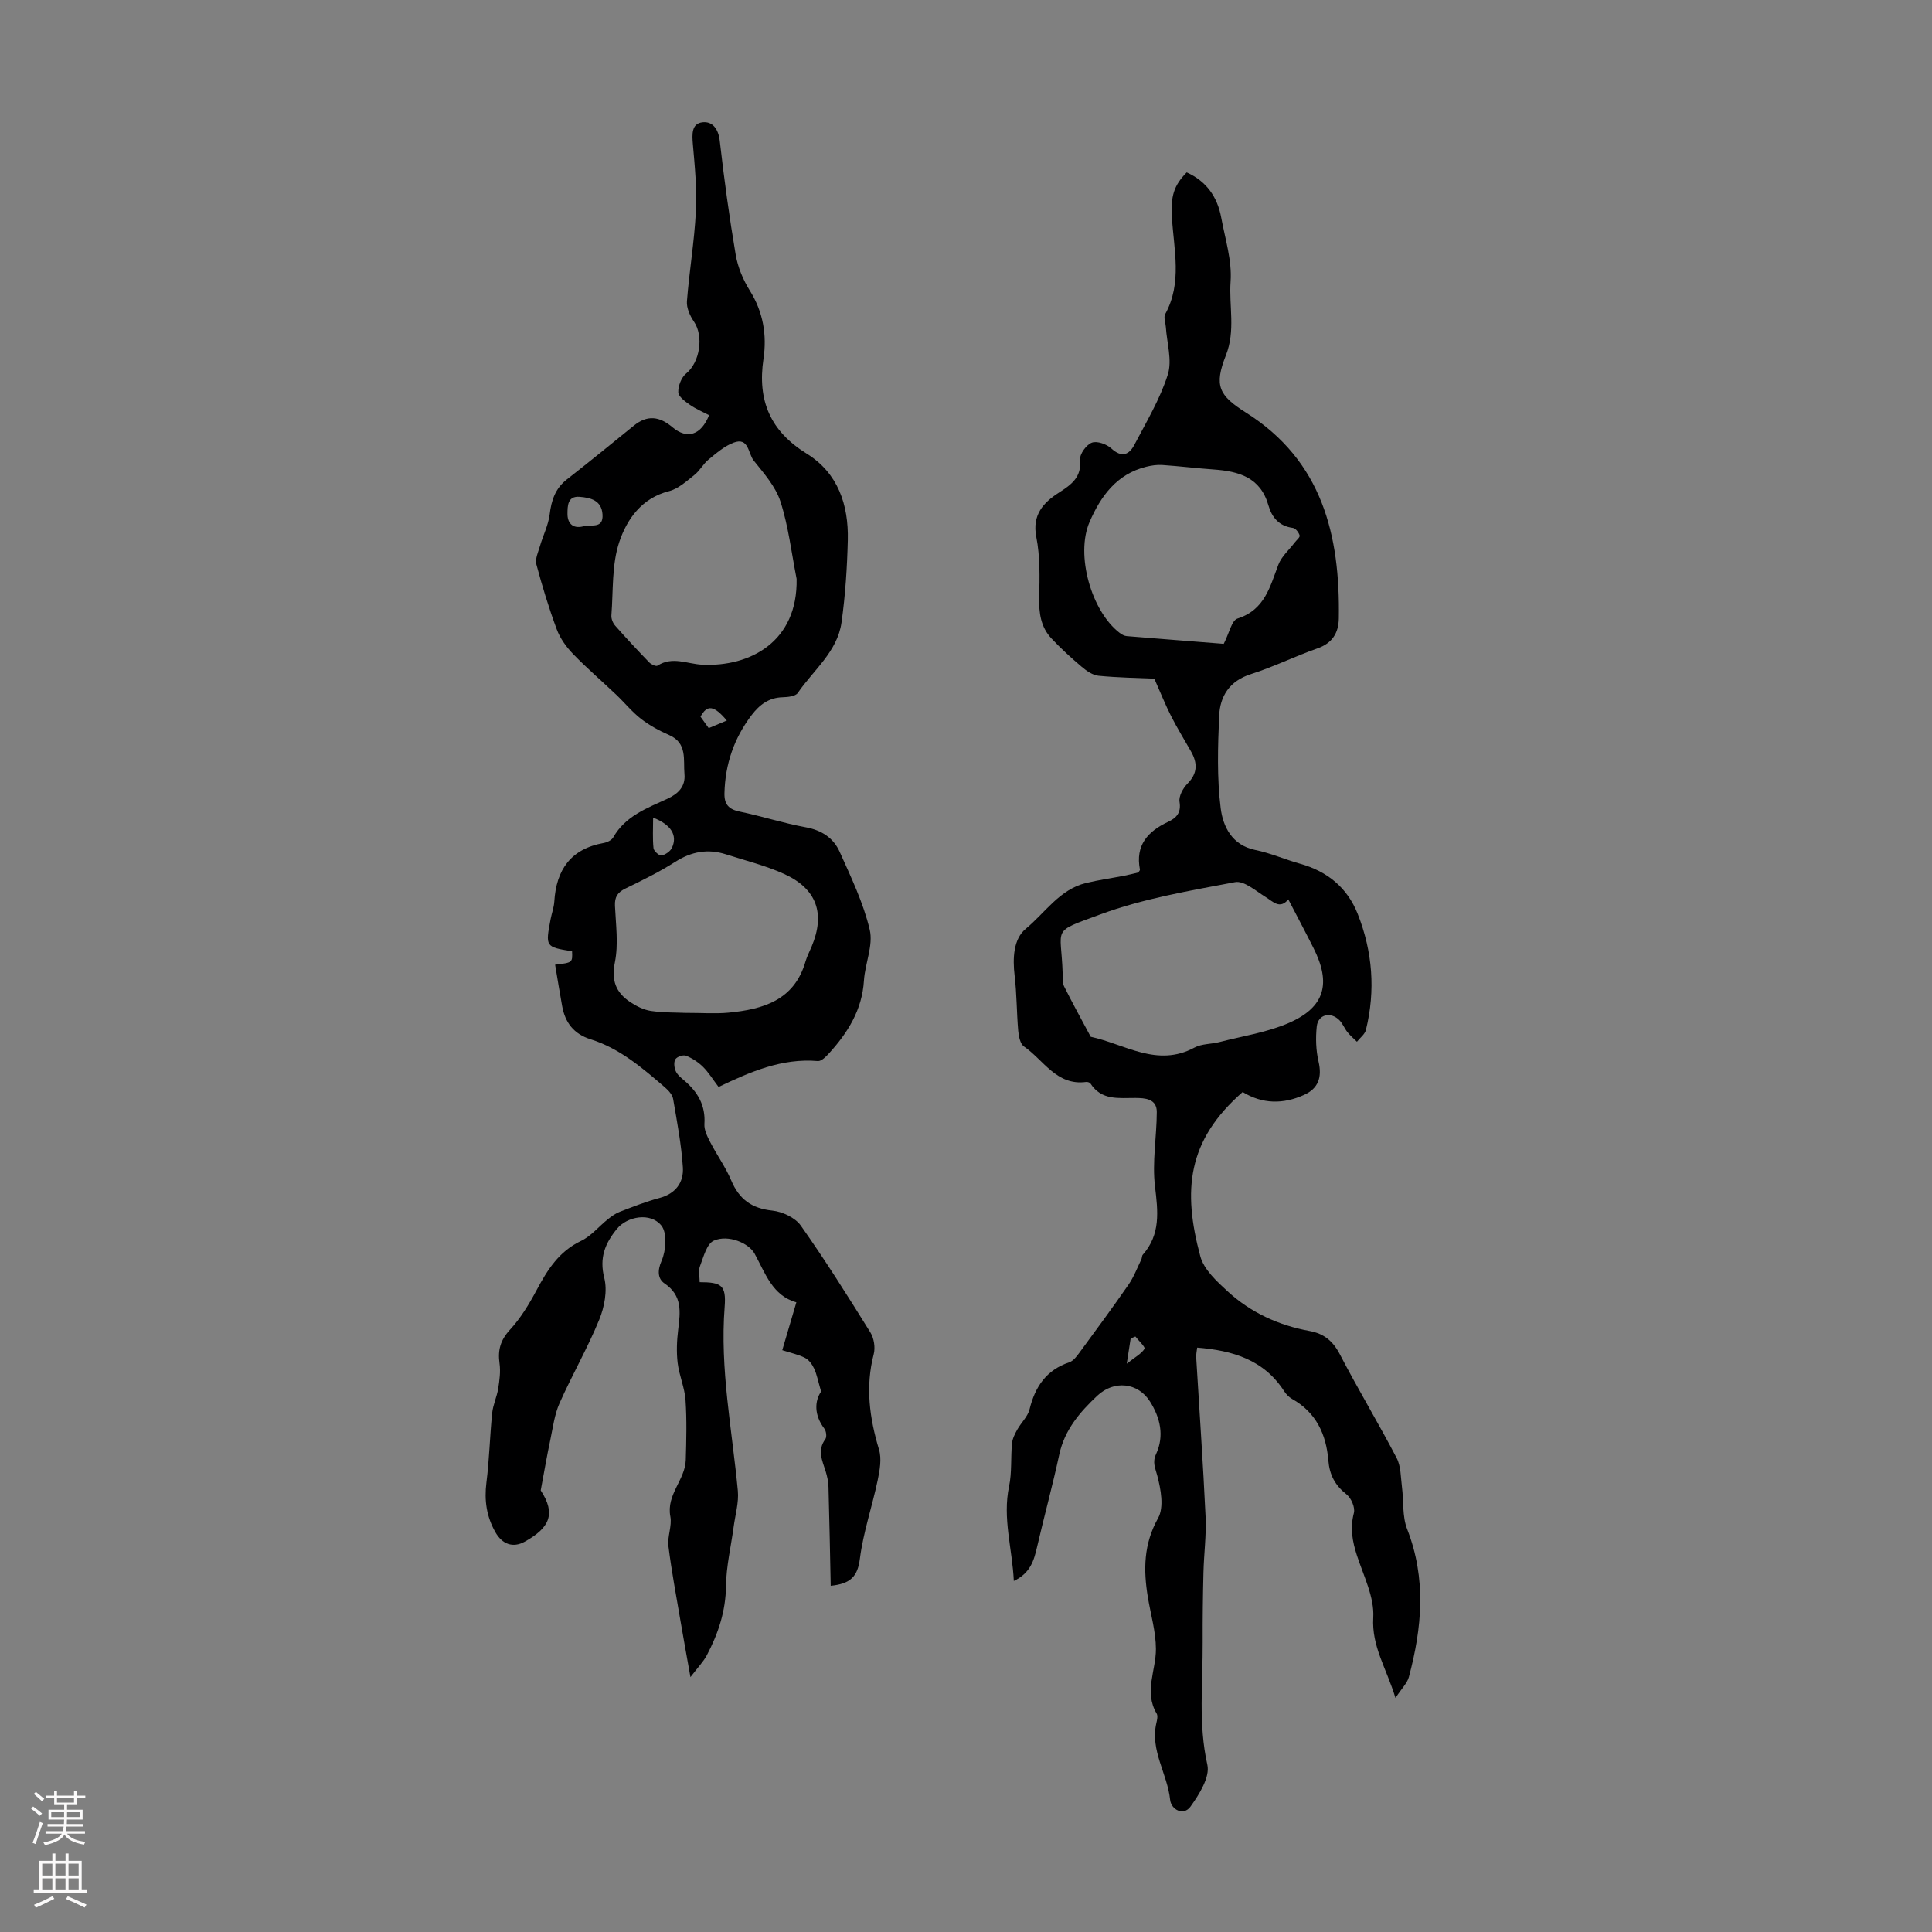 <svg enable-background="new 0 0 400 400" viewBox="0 0 400 400" xmlns="http://www.w3.org/2000/svg"><rect x="0" y="0" width="400" height="400" fill="#808080" stroke="none"/><path d="m111.95 308.57c3.2 4.88 1.83 7.75-3.28 10.6-2.5 1.4-4.71.52-6.11-1.95-1.84-3.25-2.32-6.6-1.85-10.3.6-4.77.7-9.59 1.19-14.38.18-1.72.98-3.37 1.25-5.08s.51-3.5.27-5.19c-.39-2.75.19-4.81 2.16-6.96 2.21-2.39 3.96-5.29 5.51-8.19 2.24-4.2 4.62-8.02 9.2-10.2 2.09-.99 3.69-3 5.56-4.49.76-.6 1.58-1.2 2.47-1.54 2.71-1.04 5.43-2.12 8.22-2.86 3.37-.9 5.04-3.24 4.84-6.34-.31-4.75-1.21-9.47-2.02-14.18-.15-.87-.97-1.76-1.69-2.38-4.66-4.02-9.36-8.06-15.36-9.95-3.53-1.11-5.31-3.46-5.93-6.92-.51-2.83-.97-5.67-1.45-8.53 3.61-.43 3.61-.43 3.51-2.77-5.53-.92-5.53-.92-4.44-6.67.23-1.21.68-2.39.76-3.6.4-6.62 3.41-10.94 10.23-12.16.72-.13 1.64-.57 1.97-1.15 2.51-4.44 7-6.06 11.23-8.01 2.27-1.05 3.75-2.56 3.52-5.11-.27-2.96.65-6.41-3.2-8.09-2.04-.89-4.05-1.99-5.8-3.34-1.87-1.45-3.39-3.35-5.12-4.99-2.98-2.83-6.11-5.51-8.96-8.46-1.4-1.45-2.68-3.24-3.37-5.11-1.63-4.39-3-8.89-4.21-13.42-.3-1.12.38-2.55.74-3.79.64-2.2 1.73-4.32 2.01-6.55.36-2.92 1.15-5.36 3.55-7.24 4.66-3.65 9.27-7.39 13.86-11.13 2.8-2.28 5.32-1.96 8.02.32 3.04 2.56 5.91 1.64 7.58-2.5-1.31-.69-2.74-1.28-3.98-2.15-.98-.69-2.37-1.69-2.4-2.6-.04-1.3.63-3.06 1.62-3.87 2.84-2.3 3.71-7.73 1.6-10.79-.81-1.18-1.53-2.81-1.43-4.17.48-6.2 1.54-12.37 1.85-18.58.24-4.63-.21-9.3-.62-13.94-.18-2.07-.28-4.28 1.99-4.54 2.09-.24 3.3 1.39 3.58 3.86.9 7.88 1.97 15.76 3.3 23.58.44 2.57 1.53 5.18 2.92 7.4 2.78 4.43 3.56 9.23 2.83 14.14-1.29 8.62 1.41 14.96 8.93 19.61 6.51 4.03 8.7 10.61 8.53 17.92-.14 5.69-.51 11.4-1.3 17.03-.85 6.06-5.82 9.87-9.06 14.61-.48.7-2.06.86-3.13.89-2.86.07-4.8 1.56-6.43 3.7-3.64 4.78-5.48 10.17-5.62 16.18-.05 2.3.88 3.32 3.14 3.79 4.59.95 9.08 2.41 13.69 3.25 3.3.6 5.74 2.22 7.02 5.07 2.36 5.27 4.92 10.58 6.23 16.15.76 3.23-.98 6.98-1.2 10.53-.38 6.05-3.33 10.76-7.23 15.05-.63.69-1.58 1.66-2.31 1.6-7.45-.64-13.99 2.23-20.56 5.36-1.18-1.55-2.05-3-3.22-4.16-.99-.98-2.24-1.79-3.52-2.31-.58-.23-1.86.2-2.2.74-.37.59-.25 1.73.07 2.45.34.77 1.11 1.4 1.79 1.97 2.78 2.36 4.41 5.14 4.15 8.98-.08 1.22.6 2.59 1.2 3.75 1.38 2.68 3.18 5.17 4.35 7.93 1.64 3.89 4.22 5.8 8.5 6.25 2.09.22 4.75 1.46 5.91 3.11 5.07 7.18 9.76 14.64 14.4 22.11.75 1.2 1.05 3.12.7 4.49-1.76 6.75-.88 13.22 1.09 19.77.58 1.93.15 4.3-.28 6.37-1.14 5.43-2.98 10.75-3.68 16.22-.46 3.6-1.84 5.19-6.04 5.61-.14-6.85-.27-13.66-.46-20.47-.03-1.09-.27-2.2-.59-3.24-.7-2.22-1.77-4.35-.06-6.65.33-.45.19-1.65-.2-2.16-2.17-2.86-2.02-5.73-.68-7.7-.63-2.16-.87-3.5-1.42-4.7-.4-.87-1.07-1.83-1.88-2.25-1.34-.7-2.89-1.01-4.74-1.61.99-3.35 1.89-6.42 2.92-9.91-4.96-1.37-6.43-6.03-8.65-10.08-1.19-2.17-5.43-4.01-8.44-2.69-1.47.65-2.14 3.39-2.87 5.3-.37.97-.06 2.19-.06 3.3 4.5.01 5.52.62 5.17 5.12-1 12.86 1.54 25.4 2.73 38.06.23 2.45-.54 5-.87 7.5-.55 4.07-1.53 8.14-1.58 12.22-.06 5.22-1.61 9.86-3.97 14.34-.7 1.33-1.81 2.45-3.39 4.53-.8-4.5-1.45-8.03-2.05-11.56-.88-5.18-1.86-10.35-2.51-15.55-.25-2 .77-4.19.4-6.13-.88-4.55 3.07-7.6 3.19-11.71.12-4.13.23-8.29-.05-12.41-.18-2.59-1.32-5.1-1.63-7.69-.27-2.27-.17-4.62.11-6.9.44-3.64.91-7.03-2.83-9.56-1.36-.92-1.53-2.59-.6-4.7.92-2.11 1.18-5.77-.06-7.29-2.25-2.78-7.07-1.91-9.2.7-2.44 2.99-3.68 5.98-2.61 10.16.67 2.66.02 6.04-1.06 8.67-2.41 5.88-5.62 11.43-8.2 17.25-1.05 2.36-1.38 5.06-1.92 7.63-.68 3.16-1.22 6.36-1.98 10.43zm52.98-188.72c-1.06-5.35-1.68-10.84-3.34-16-1.01-3.13-3.45-5.87-5.57-8.53-1.13-1.43-.99-4.86-4.12-3.68-1.91.71-3.58 2.18-5.2 3.5-1.11.91-1.82 2.32-2.94 3.2-1.63 1.29-3.34 2.87-5.25 3.35-5.67 1.43-8.71 5.82-10.28 10.47-1.6 4.74-1.25 10.14-1.65 15.26-.05.69.31 1.58.78 2.11 2.29 2.6 4.66 5.14 7.07 7.63.4.41 1.38.86 1.69.66 3.1-2 6.13-.36 9.26-.2 9.94.48 19.81-4.79 19.55-17.77zm-23.18 89.85c3.71 0 6.4.21 9.06-.04 7.16-.69 13.65-2.54 15.97-10.62.31-1.06.84-2.06 1.27-3.09 2.85-6.8 1.06-11.95-5.73-15.02-3.83-1.73-7.99-2.76-12.02-4.05-3.72-1.19-7.12-.59-10.47 1.54-3.29 2.09-6.81 3.83-10.32 5.53-1.64.79-2.27 1.74-2.19 3.58.18 3.9.74 7.94-.01 11.68-.77 3.79.2 6.25 3.1 8.21 1.29.87 2.83 1.65 4.34 1.88 2.65.38 5.35.32 7 .4zm-21.01-100.72c1.52-.51 4.23.67 4-2.51-.2-2.88-2.48-3.44-4.77-3.61-2.51-.2-2.46 2-2.48 3.47-.03 1.82.94 3.22 3.25 2.65zm14.48 60.3c0 2.24-.13 4.3.08 6.33.06.59 1.19 1.6 1.65 1.51.82-.16 1.84-.86 2.18-1.61 1.17-2.56-.16-4.76-3.91-6.23zm15.26-20.1c-2.66-3.17-4.06-3.34-5.45-.8.52.73 1.08 1.5 1.7 2.37 1.25-.52 2.34-.98 3.75-1.57z" fill="#000001"/><path d="m288.92 351.54c-1.91-6.25-4.95-10.65-4.6-16.63.25-4.21-1.99-8.61-3.37-12.84-.96-2.94-1.46-5.72-.64-8.83.29-1.11-.55-3.08-1.52-3.84-2.38-1.88-3.52-4.02-3.77-7.05-.44-5.36-2.52-9.93-7.52-12.72-.65-.37-1.24-.99-1.65-1.63-4.2-6.49-10.64-8.4-17.99-8.99-.08.74-.24 1.39-.2 2.03.65 10.98 1.43 21.95 1.94 32.94.18 3.87-.35 7.76-.44 11.65-.12 4.78-.18 9.57-.16 14.35.05 8.47-.94 16.91.97 25.41.57 2.53-1.69 6.13-3.49 8.64-1.44 2-4 .65-4.22-1.41-.56-5.38-4.16-10.19-2.85-15.87.15-.64.35-1.5.06-1.98-2.66-4.48-.13-8.92-.15-13.37-.01-3.57-1.08-7.14-1.67-10.71-.93-5.66-.9-11 2.12-16.38 1.26-2.25.57-5.99-.17-8.8-.43-1.63-1.05-2.73-.24-4.48 1.73-3.77.86-7.48-1.26-10.85-2.51-3.98-7.47-4.47-10.94-1.19-3.61 3.4-6.75 7.05-7.85 12.15-1.38 6.42-3.12 12.75-4.6 19.15-.64 2.79-1.39 5.41-4.81 7.03-.32-6.73-2.37-12.99-.98-19.61.6-2.87.32-5.91.6-8.85.09-.98.59-1.97 1.08-2.85.8-1.45 2.19-2.71 2.56-4.24 1.15-4.68 3.47-8.12 8.22-9.72.84-.28 1.54-1.22 2.11-2 3.43-4.66 6.86-9.32 10.16-14.08 1.11-1.6 1.8-3.48 2.66-5.24.14-.3.09-.73.29-.95 3.72-4.22 3.15-8.97 2.53-14.14-.61-5.05.35-10.27.37-15.41.01-2.81-2.54-2.89-4.41-2.91-3.48-.02-7.01.57-9.32-2.99-.14-.22-.62-.36-.91-.32-6.13.81-8.79-4.56-12.86-7.35-.78-.54-1.09-2.11-1.19-3.24-.33-3.79-.29-7.61-.74-11.39-.43-3.62-.27-7.62 2.31-9.74 4-3.3 6.99-8.15 12.47-9.47 2.61-.63 5.27-1 7.91-1.51.98-.19 1.95-.45 2.91-.67.13-.22.37-.44.34-.6-.98-5.01 1.6-7.9 5.8-9.87 1.7-.8 2.78-1.84 2.4-4.16-.19-1.16.72-2.83 1.64-3.76 2.13-2.15 2.1-4.27.73-6.68-1.38-2.43-2.85-4.82-4.12-7.31-1.18-2.33-2.15-4.76-3.47-7.75-3.37-.15-7.48-.2-11.55-.6-1.22-.12-2.5-1.02-3.49-1.86-2.19-1.85-4.32-3.79-6.27-5.88-2.19-2.33-2.6-5.24-2.53-8.41.1-4.21.21-8.52-.6-12.61-.9-4.56 1.52-7.12 4.57-9.08 2.74-1.76 4.83-3.22 4.51-6.95-.1-1.14 1.3-3.05 2.43-3.47 1.07-.4 3.05.3 4.02 1.19 2.17 2 3.7 1.32 4.8-.78 2.48-4.75 5.3-9.44 6.9-14.5.94-2.96-.2-6.58-.41-9.9-.06-.88-.49-1.97-.13-2.62 3.57-6.5 1.78-13.34 1.39-20.08-.25-4.36.38-6.53 3.06-9.27 4.06 1.82 6.35 5.05 7.15 9.36.81 4.4 2.25 8.88 1.94 13.23-.36 5.06 1.06 10.14-.97 15.28-2.47 6.27-1.5 8.3 4.13 11.85 15.84 9.99 19.53 25.4 19.25 42.62-.05 3.02-1.35 5.14-4.45 6.22-4.64 1.62-9.07 3.83-13.75 5.32-4.44 1.41-6.41 4.57-6.58 8.68-.27 6.36-.47 12.81.32 19.09.48 3.76 2.31 7.65 7.16 8.64 3.16.64 6.17 1.98 9.29 2.85 5.65 1.58 9.77 4.96 11.92 10.39 3.08 7.79 3.71 15.85 1.7 24.01-.22.91-1.22 1.64-1.86 2.45-.66-.66-1.38-1.26-1.96-1.98-.62-.78-.99-1.79-1.68-2.49-1.82-1.83-4.42-1.18-4.68 1.32-.25 2.39-.17 4.92.37 7.25.76 3.26-.03 5.58-3.03 6.92-4.29 1.93-8.57 1.91-12.68-.61-11.53 10.07-12.43 20.4-8.77 34.01.74 2.75 3.41 5.2 5.67 7.27 4.78 4.39 10.56 7.04 16.96 8.2 2.96.54 4.83 2.07 6.26 4.82 3.76 7.24 7.99 14.24 11.76 21.47.9 1.72.84 3.97 1.1 5.99.38 2.92.04 6.1 1.08 8.74 4 10.24 3.09 20.41.35 30.63-.34 1.26-1.46 2.32-2.77 4.32zm-22.19-165.33c-1.76 2.11-3.11.49-4.71-.5-2.02-1.25-4.46-3.42-6.31-3.07-9.41 1.78-19 3.39-27.93 6.69-10.32 3.81-8.06 2.46-7.77 12.2.03.89-.09 1.9.28 2.65 1.76 3.53 3.67 6.99 5.53 10.47 7.07 1.52 13.74 6.41 21.48 2.24 1.5-.81 3.47-.7 5.2-1.15 4.84-1.25 9.91-2 14.43-3.99 7.39-3.25 8.7-8.16 5.02-15.46-1.65-3.29-3.38-6.54-5.22-10.08zm-13.37-52.91c1.14-2.2 1.63-4.85 2.86-5.24 5.64-1.8 6.71-6.57 8.45-11.14.65-1.71 2.23-3.07 3.38-4.59.37-.49 1.13-1.1 1.03-1.46-.18-.63-.84-1.5-1.39-1.57-2.87-.37-4.36-2.17-5.08-4.68-1.65-5.81-6.15-7.05-11.34-7.42-3.56-.25-7.1-.69-10.66-.93-1.08-.07-2.21.1-3.27.36-6.14 1.51-9.45 6.1-11.76 11.44-2.95 6.8.38 18.5 6.23 22.96.42.32.96.63 1.47.67 6.77.56 13.56 1.08 20.08 1.6zm-18.29 143.41c-.33.14-.65.28-.98.42-.21 1.36-.42 2.72-.81 5.21 1.8-1.42 3.05-2.06 3.68-3.09.21-.34-1.22-1.67-1.89-2.54z" fill="#000001"/><g fill="#fbfafa"><path d="m6.44 374.46.42-.45c.65.47 1.27.95 1.85 1.44l-.45.49c-.65-.56-1.25-1.06-1.82-1.48m.93 7.33-.63-.26c.55-1.36 1.05-2.8 1.52-4.33.19.1.38.19.59.27-.46 1.29-.95 2.73-1.48 4.32m-.38-10.38.44-.42c.43.34 1.01.82 1.74 1.44l-.49.49c-.53-.51-1.09-1.01-1.69-1.51m2.5.35h1.72v-1.04h.59v1.04h3.52v-1.04h.59v1.04h1.75v.53h-1.75v1.42h-2.03v.97h3.22v2.03h-3.24c0 .35-.01.66-.03.93h3.32v.53h-3.37c-.03.27-.08.58-.15.94h3.96v.53h-3.71c.67.92 1.93 1.48 3.79 1.68-.13.24-.23.44-.29.59-2.13-.38-3.48-1.08-4.04-2.12-.43.97-1.77 1.72-4.03 2.23-.09-.19-.2-.37-.33-.55 2.1-.42 3.37-1.03 3.81-1.83h-3.36v-.53h3.58c.08-.29.13-.61.16-.94h-3.33v-.53h3.39c.02-.27.04-.58.04-.93h-3.23v-2.03h3.25v-.97h-2.07v-1.42h-1.73zm1.12 3.44v1h2.65c.01-.3.02-.44.01-.4v-.25-.35zm1.19-2h3.52v-.91h-3.52zm4.71 2h-2.63v.59c0 .15-.01.28-.01.4h2.64z"/><path d="m13.56 383.74h.63v1.52h2.72v6.07h1.13v.6h-11.06v-.6h1.13v-6.07h2.73v-1.52h.63v1.52h2.1v-1.52zm-2.69 8.83.38.56c-1.24.63-2.53 1.25-3.85 1.85-.1-.21-.21-.42-.34-.63 1.36-.55 2.63-1.15 3.81-1.78m-2.13-4.27h2.1v-2.45h-2.1zm0 3.04h2.1v-2.46h-2.1zm2.72-3.04h2.1v-2.45h-2.1zm0 3.04h2.1v-2.46h-2.1zm6.07 3.6c-1.41-.71-2.7-1.3-3.86-1.78l.35-.56c1.45.62 2.75 1.19 3.88 1.72zm-1.25-9.09h-2.1v2.45h2.1zm-2.09 5.49h2.1v-2.46h-2.1z"/></g></svg>